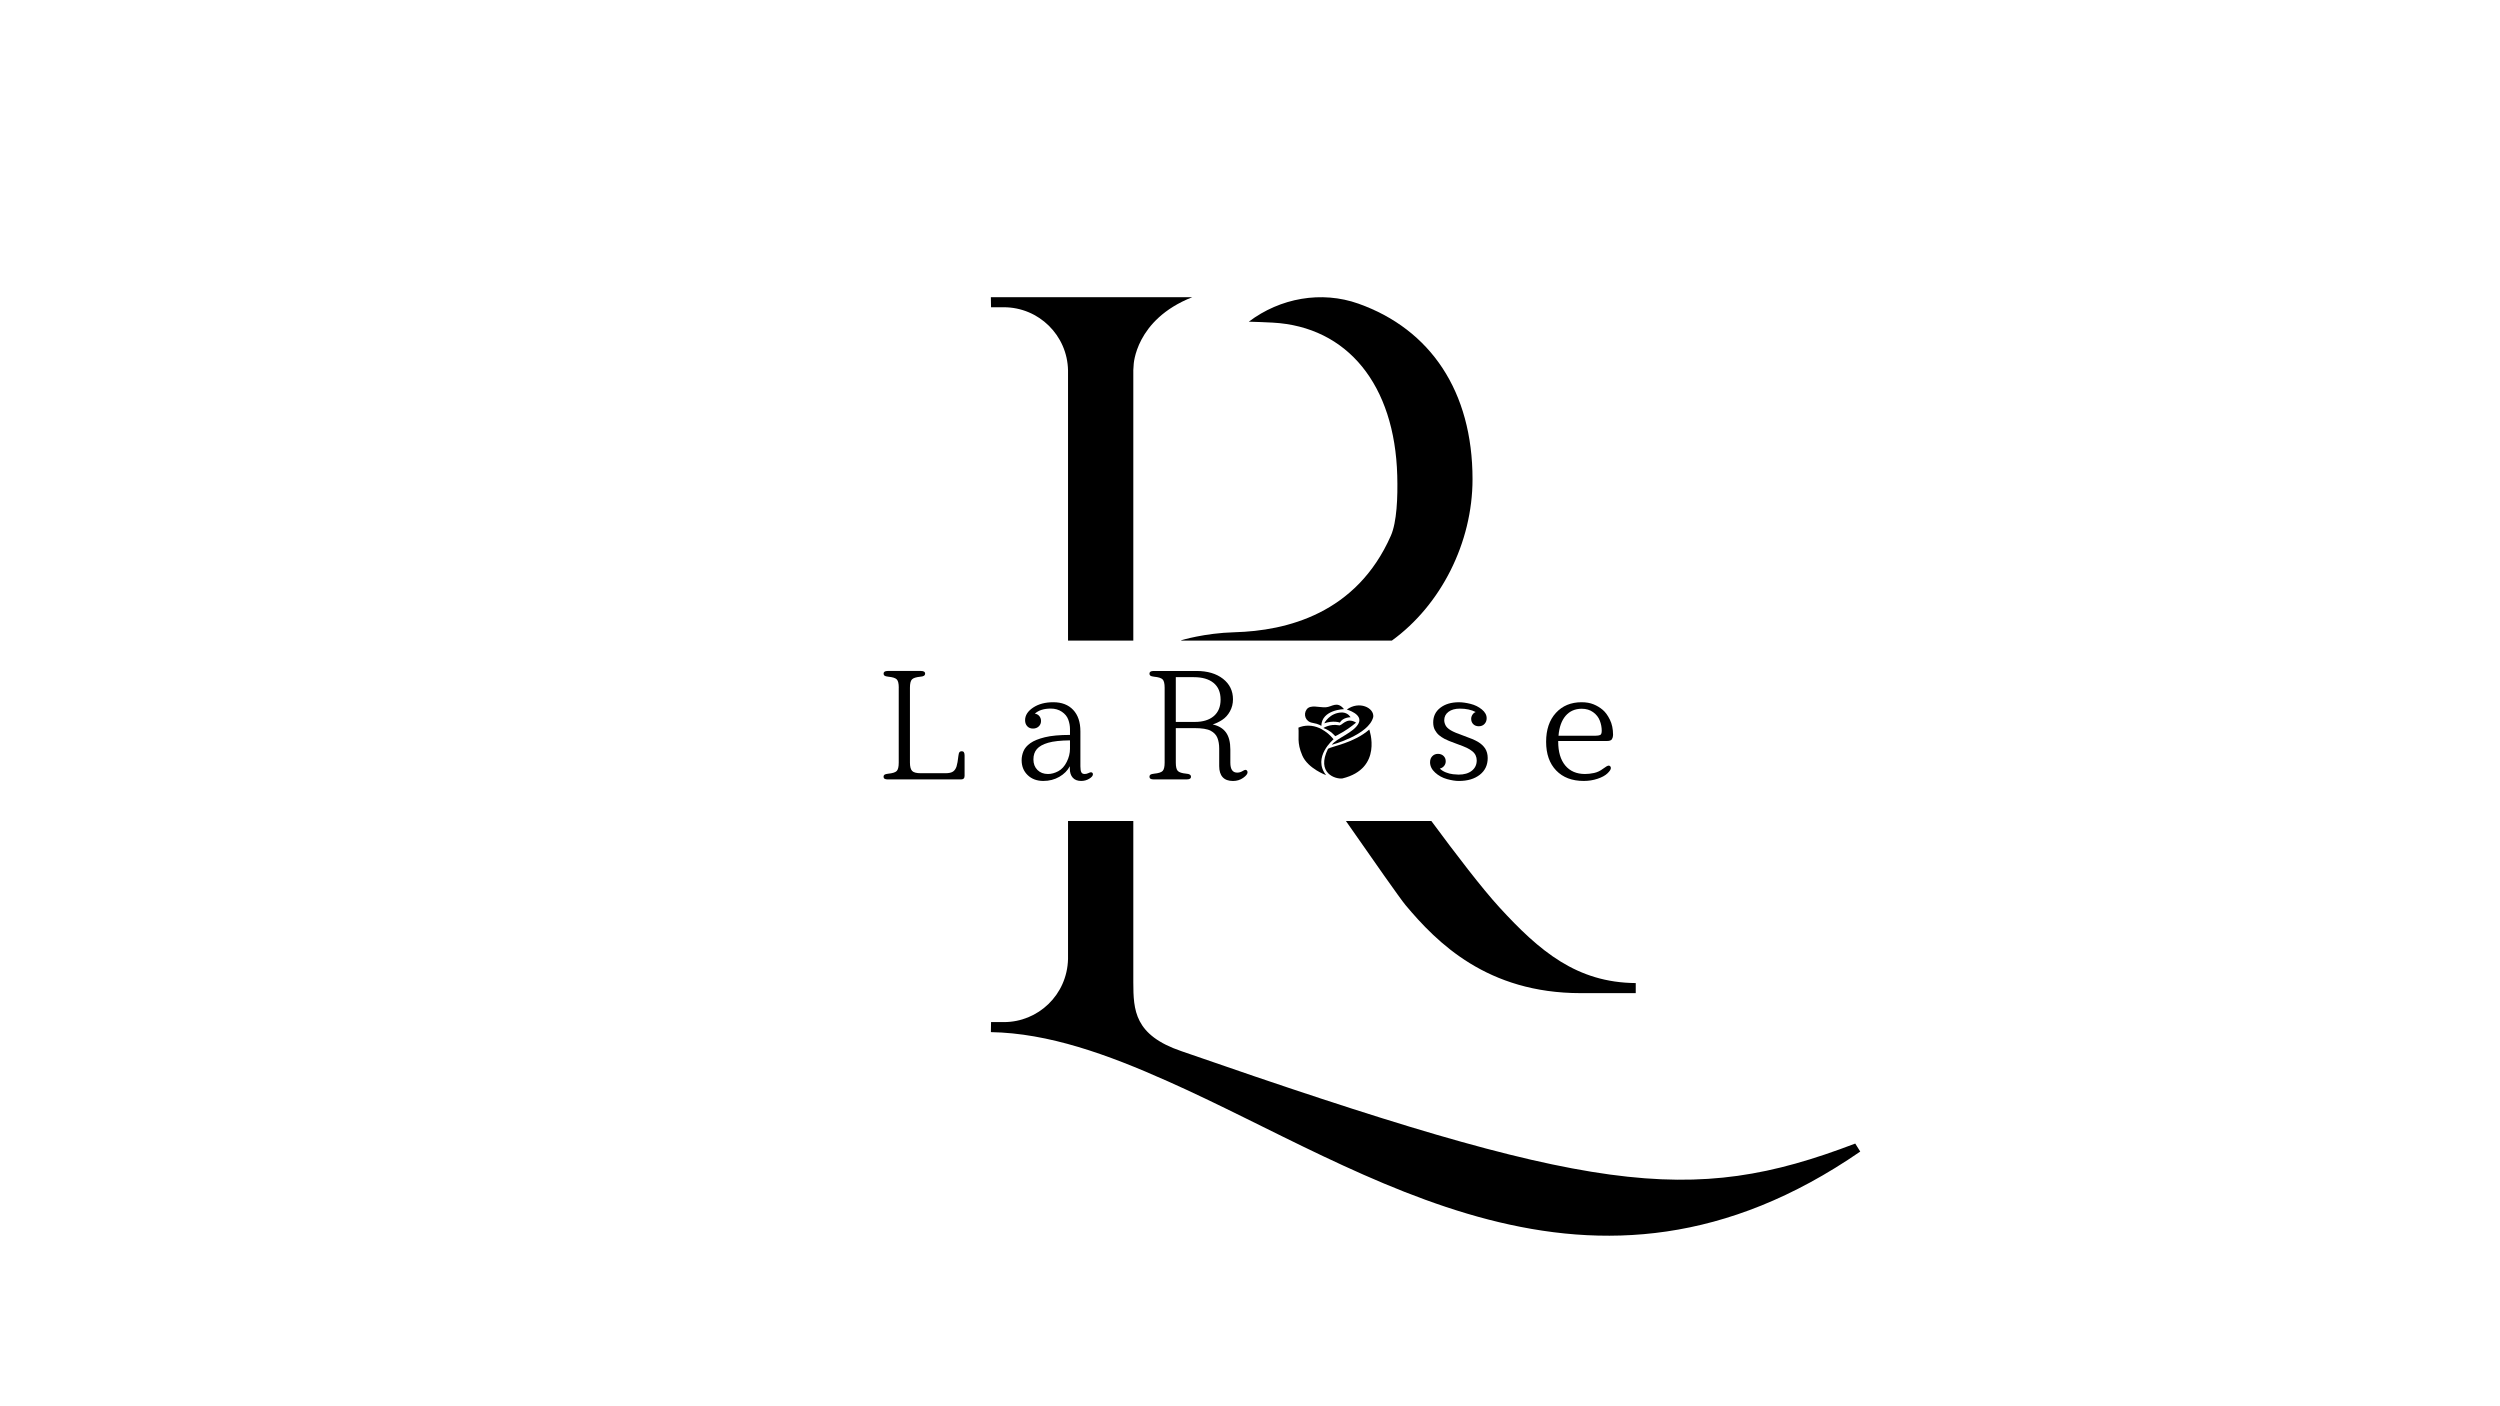 <?xml version="1.0" encoding="utf-8"?>
<!-- Generator: Adobe Illustrator 26.0.3, SVG Export Plug-In . SVG Version: 6.00 Build 0)  -->
<svg version="1.1" id="Layer_1" xmlns="http://www.w3.org/2000/svg" xmlns:xlink="http://www.w3.org/1999/xlink" x="0px" y="0px"
	 viewBox="0 0 1366 768" style="enable-background:new 0 0 1366 768;" xml:space="preserve">
<style type="text/css">
	.st0{fill:#D5A9CD;}
</style>
<g>
	<g>
		<g>
			<g>
				<g>
					<g>
						<path d="M491.09,375.75c0-2.26-0.37-3.77-1.1-4.53c-0.74-0.76-2.29-1.25-4.66-1.48c-1.01-0.11-1.69-0.3-2.03-0.55
							c-0.34-0.25-0.51-0.63-0.51-1.14c0-0.96,0.76-1.44,2.29-1.44h18.03c1.58,0,2.37,0.48,2.37,1.44c0,0.51-0.21,0.9-0.63,1.19
							c-0.43,0.28-1.09,0.45-1.99,0.51c-2.31,0.23-3.84,0.72-4.57,1.48c-0.74,0.76-1.1,2.27-1.1,4.53v40.89
							c0,2.2,0.39,3.73,1.18,4.57c0.79,0.85,2.37,1.27,4.74,1.27h13.46c1.92,0,3.31-0.31,4.19-0.93c0.87-0.62,1.51-1.55,1.9-2.79
							c0.39-1.24,0.73-3.16,1.01-5.76c0.11-1.02,0.31-1.69,0.59-2.03c0.28-0.34,0.71-0.51,1.27-0.51c1.02,0,1.52,0.76,1.52,2.29
							v11.17c0,1.3-0.65,1.95-1.95,1.95h-40.04c-1.52,0-2.29-0.48-2.29-1.44c0-0.51,0.17-0.89,0.51-1.14
							c0.34-0.25,1.02-0.44,2.03-0.55c2.37-0.23,3.92-0.72,4.66-1.48c0.73-0.76,1.1-2.27,1.1-4.53V375.75z"/>
					</g>
				</g>
				<g>
					<g>
						<path d="M592.68,422.91c0.68,0,1.34-0.16,1.99-0.47c0.65-0.31,1.11-0.47,1.4-0.47c0.34,0,0.61,0.1,0.81,0.3
							c0.2,0.2,0.29,0.47,0.29,0.8c0,0.79-0.66,1.6-1.99,2.41c-1.33,0.82-2.81,1.23-4.45,1.23c-1.97,0-3.5-0.59-4.57-1.78
							c-1.07-1.18-1.61-2.85-1.61-4.99v-1.27c-1.24,2.37-3.16,4.3-5.76,5.8c-2.6,1.49-5.5,2.24-8.72,2.24
							c-3.5,0-6.35-1.06-8.55-3.18c-2.2-2.12-3.3-4.84-3.3-8.17c0-1.64,0.34-3.27,1.01-4.91c0.68-1.64,1.93-3.1,3.77-4.4
							c1.83-1.3,4.47-2.37,7.92-3.22c3.44-0.85,8.02-1.27,13.72-1.27v-3.22c0-1.69-0.31-3.4-0.93-5.12
							c-0.62-1.72-1.79-3.16-3.51-4.32c-1.72-1.16-3.74-1.73-6.05-1.73c-3.78,0-6.69,0.93-8.72,2.79c1.01,0.11,1.83,0.55,2.46,1.31
							c0.62,0.76,0.93,1.65,0.93,2.67c0,1.18-0.41,2.17-1.23,2.96c-0.82,0.79-1.88,1.19-3.17,1.19c-1.3,0-2.34-0.42-3.13-1.27
							c-0.79-0.85-1.18-1.95-1.18-3.3c0-2.65,1.47-4.95,4.4-6.9c2.94-1.95,6.6-2.92,11-2.92c4.63,0,8.26,1.4,10.88,4.19
							c2.62,2.79,3.94,6.7,3.94,11.72v19.13c0,1.52,0.17,2.6,0.51,3.22C591.16,422.6,591.78,422.91,592.68,422.91z M564.66,414.95
							c0,2.37,0.73,4.29,2.2,5.76c1.47,1.47,3.39,2.2,5.76,2.2c1.86,0,3.74-0.51,5.63-1.53c1.89-1.01,3.43-2.71,4.61-5.08
							c1.19-2.37,1.78-4.77,1.78-7.2v-4.57c-5.14,0.06-9.12,0.49-11.94,1.31c-2.82,0.82-4.87,1.96-6.14,3.43
							C565.29,410.74,564.66,412.63,564.66,414.95z"/>
					</g>
				</g>
				<g>
					<g>
						<path d="M666.17,418.59v-9.57c0-2.26-0.33-4.2-0.98-5.84c-0.65-1.64-1.88-2.94-3.68-3.9c-1.81-0.96-4.8-1.44-8.98-1.44h-10.07
							v18.88c0,2.26,0.36,3.77,1.1,4.53c0.73,0.76,2.26,1.26,4.57,1.48c0.9,0.06,1.57,0.23,1.99,0.51c0.42,0.28,0.63,0.68,0.63,1.19
							c0,0.96-0.79,1.44-2.37,1.44h-18.03c-1.52,0-2.29-0.48-2.29-1.44c0-0.51,0.17-0.89,0.51-1.14c0.34-0.25,1.02-0.44,2.03-0.55
							c2.37-0.23,3.92-0.72,4.66-1.48c0.73-0.76,1.1-2.27,1.1-4.53v-40.97c0-2.26-0.37-3.77-1.1-4.53
							c-0.74-0.76-2.29-1.25-4.66-1.48c-1.01-0.11-1.69-0.3-2.03-0.55c-0.34-0.25-0.51-0.63-0.51-1.14c0-0.96,0.76-1.44,2.29-1.44
							h23.45c5.98,0,10.79,1.43,14.44,4.27c3.64,2.85,5.46,6.59,5.46,11.22c0,2.37-0.55,4.56-1.65,6.56c-1.1,2-2.53,3.57-4.28,4.7
							c-1.75,1.13-3.47,1.95-5.16,2.46c3.27,0.73,5.7,2.2,7.28,4.4c1.58,2.2,2.37,5.31,2.37,9.31v7.2c0,3.61,1.24,5.42,3.73,5.42
							c1.01,0,1.95-0.25,2.79-0.76c0.85-0.51,1.41-0.76,1.69-0.76c0.34,0,0.62,0.13,0.85,0.38c0.22,0.25,0.34,0.58,0.34,0.97
							c0,0.9-0.81,1.92-2.41,3.05c-1.61,1.13-3.46,1.69-5.55,1.69c-2.48,0-4.36-0.69-5.63-2.07
							C666.8,423.26,666.17,421.24,666.17,418.59z M642.46,369.99v24.47h10.41c4.4,0,7.85-1.06,10.33-3.17
							c2.48-2.12,3.73-5.12,3.73-9.02c0-4.01-1.29-7.05-3.85-9.14c-2.57-2.09-6.16-3.13-10.79-3.13H642.46z"/>
					</g>
				</g>
				<g>
					<g>
						<path d="M812.88,414.19c0,3.84-1.44,6.89-4.32,9.14c-2.88,2.26-6.69,3.39-11.43,3.39c-1.86,0-4.02-0.34-6.48-1.02
							c-2.46-0.68-4.62-1.86-6.48-3.55c-1.86-1.69-2.79-3.58-2.79-5.67c0-1.35,0.41-2.46,1.23-3.3c0.82-0.85,1.85-1.27,3.09-1.27
							s2.26,0.38,3.05,1.14c0.79,0.76,1.19,1.73,1.19,2.92c0,0.96-0.3,1.81-0.89,2.54c-0.59,0.73-1.37,1.21-2.33,1.44
							c0.85,0.85,1.93,1.54,3.26,2.07c1.33,0.54,2.65,0.88,3.98,1.02c1.33,0.14,2.33,0.21,3.01,0.21c3.05,0,5.46-0.7,7.24-2.12
							c1.78-1.41,2.67-3.3,2.67-5.67c0-0.96-0.2-1.86-0.59-2.71c-0.39-0.85-1.01-1.61-1.86-2.29c-0.85-0.68-1.82-1.28-2.92-1.82
							c-1.1-0.53-3.1-1.33-6.01-2.37c-2.91-1.04-4.97-1.89-6.18-2.54c-1.21-0.65-2.24-1.34-3.09-2.07c-0.85-0.73-1.58-1.66-2.2-2.79
							c-0.62-1.13-0.93-2.51-0.93-4.15c0-3.33,1.3-6,3.9-8c2.6-2,5.98-3.01,10.16-3.01c1.86,0,3.98,0.3,6.35,0.89
							c2.37,0.59,4.43,1.61,6.18,3.05c1.75,1.44,2.62,3.03,2.62,4.78c0,1.24-0.39,2.29-1.18,3.13c-0.79,0.85-1.83,1.27-3.13,1.27
							c-1.24,0-2.24-0.38-3.01-1.14c-0.76-0.76-1.14-1.73-1.14-2.92c0-0.79,0.23-1.54,0.68-2.24c0.45-0.71,1.04-1.2,1.78-1.48
							c-2.37-1.24-5.25-1.86-8.63-1.86c-2.6,0-4.67,0.58-6.22,1.73c-1.56,1.16-2.33,2.7-2.33,4.61c0,0.9,0.24,1.84,0.72,2.79
							c0.48,0.96,1.42,1.86,2.84,2.71c1.41,0.85,3.82,1.86,7.24,3.05c3.42,1.19,5.95,2.27,7.62,3.26c1.66,0.99,2.98,2.2,3.94,3.64
							C812.4,410.42,812.88,412.15,812.88,414.19z"/>
					</g>
				</g>
				<g>
					<g>
						<path d="M866.04,422.91c1.58,0,3.23-0.18,4.95-0.55c1.72-0.37,3.34-1.13,4.87-2.29c1.52-1.16,2.57-1.74,3.13-1.74
							c0.34,0,0.62,0.13,0.85,0.38c0.23,0.25,0.34,0.58,0.34,0.97c0,0.73-0.62,1.69-1.86,2.88c-1.24,1.19-3.05,2.17-5.42,2.96
							c-2.37,0.79-4.88,1.19-7.53,1.19c-6.38,0-11.4-1.9-15.07-5.72c-3.67-3.81-5.5-9.04-5.5-15.7c0-6.6,1.78-11.85,5.33-15.75
							c3.56-3.89,8.24-5.84,14.06-5.84c2.48,0,4.65,0.38,6.52,1.14s3.53,1.77,5,3.01c1.47,1.24,2.78,3.03,3.93,5.38
							c1.16,2.34,1.74,5.12,1.74,8.34c0,0.85-0.2,1.61-0.6,2.29c-0.39,0.68-1.3,1.02-2.71,1.02H851.4v0.34
							c0,5.59,1.28,9.93,3.85,13.04C857.82,421.35,861.42,422.91,866.04,422.91z M864.27,387.26c-3.67,0-6.6,1.29-8.81,3.85
							c-2.2,2.57-3.5,6.19-3.89,10.88h20.32c1.02,0,1.82-0.13,2.41-0.38c0.59-0.25,0.89-1.03,0.89-2.33c0-1.86-0.36-3.71-1.06-5.54
							s-1.92-3.37-3.64-4.61C868.77,387.89,866.69,387.26,864.27,387.26z"/>
					</g>
				</g>
			</g>
		</g>
	</g>
	<g>
		<g>
			<path d="M768,494.57c17.24,20.59,44.65,48.08,95.68,48.08h30.09v-5.5c-32.22-0.26-52.52-17.37-74.58-41.47
				c-9.39-10.25-23.86-29.16-37.09-47.07h-46.68C750.68,470.52,765.15,491.17,768,494.57z"/>
			<path d="M804.59,261.83c0-47.89-22.89-81.88-62.33-95.91c-20.24-7.19-42.79-3.1-59.92,9.85c4.41,0.12,8.81,0.28,13.09,0.51
				c40.83,2.24,66.68,34.01,68.03,83.6c0.33,12.02-0.24,25.47-3.49,32.84c-18.77,42.58-56.95,51.96-85.39,52.74
				c-16.51,0.45-29.18,4.39-29.18,4.39v0.19h115.09C787.25,330.66,804.59,296.59,804.59,261.83z"/>
			<path d="M619.23,202.37c0.02-1,0.1-1.99,0.2-2.97l-0.01,0c0,0,0.81-24.69,32-37H541.41l0.09,5.48h6.94
				c19.2,0,34.77,15.38,35.13,34.48v147.67h35.67V202.37z"/>
			<path d="M1013.7,624.84c-90.6,34.55-144.17,27.42-368.09-50.45c-25.88-8.77-26.32-22.48-26.37-37.65V448.6h-35.67v75.4
				c-0.48,19.67-16.38,34.47-35.03,34.47h-7.03l-0.09,5.48c31.42,0.55,63.52,12.06,96.68,26.87
				c109.77,48.81,231.18,139.84,378.34,38.39L1013.7,624.84z"/>
		</g>
	</g>
	<path d="M748.17,398.63c0,0,7.66,21.23-14.65,26.7c-3.8,0.53-14.5-2.81-7.89-16.19C728.07,407.64,739.69,406,748.17,398.63z"/>
	<path d="M727.68,406.95c0,0,20.29-5.37,22.67-15.22c0.56-5.04-7.76-8.96-14.45-4.03c0,0,9,2.5,6.41,7.57
		C739.72,400.34,730.42,403.27,727.68,406.95z"/>
	<path d="M722.2,398.47c2.09,1.18,4.46,2.93,6.46,5.47c0,0-11.82,9.84-4.07,19.61c0,0-9.93-3.6-13.02-10.76
		c-3.09-7.16-1.64-10.58-2.12-15.2c0,0,0.38-0.19,1.1-0.43C714.43,395.9,718.64,396.47,722.2,398.47z"/>
	<path d="M721.97,396.65c0,0-1.14-1.06-4.91-1.71c-3.77-0.64-5.09-4.66-3.06-7.38s6.97-0.89,10.41-1.1
		c3.44-0.21,6.15-3.65,9.96,1.01C734.37,387.48,722.18,387.69,721.97,396.65z"/>
	<path d="M723.57,395.22c0,0,2.92-5.87,9.79-5.93c3.32,0.13,4.56,2.61,4.56,2.61s-4.12-0.04-5.83,2.92
		C732.09,394.83,728.63,393.47,723.57,395.22z"/>
	<path d="M723.09,397.79c0,0,3.6-2.39,8.36-1.5c1.74,0.75,4.06-4.83,9.51-1.45c0,0-3.32,2.83-6.95,4.98
		c-3.62,2.16-4.46,2.43-4.46,2.43S727.2,399.19,723.09,397.79z"/>
</g>
</svg>
